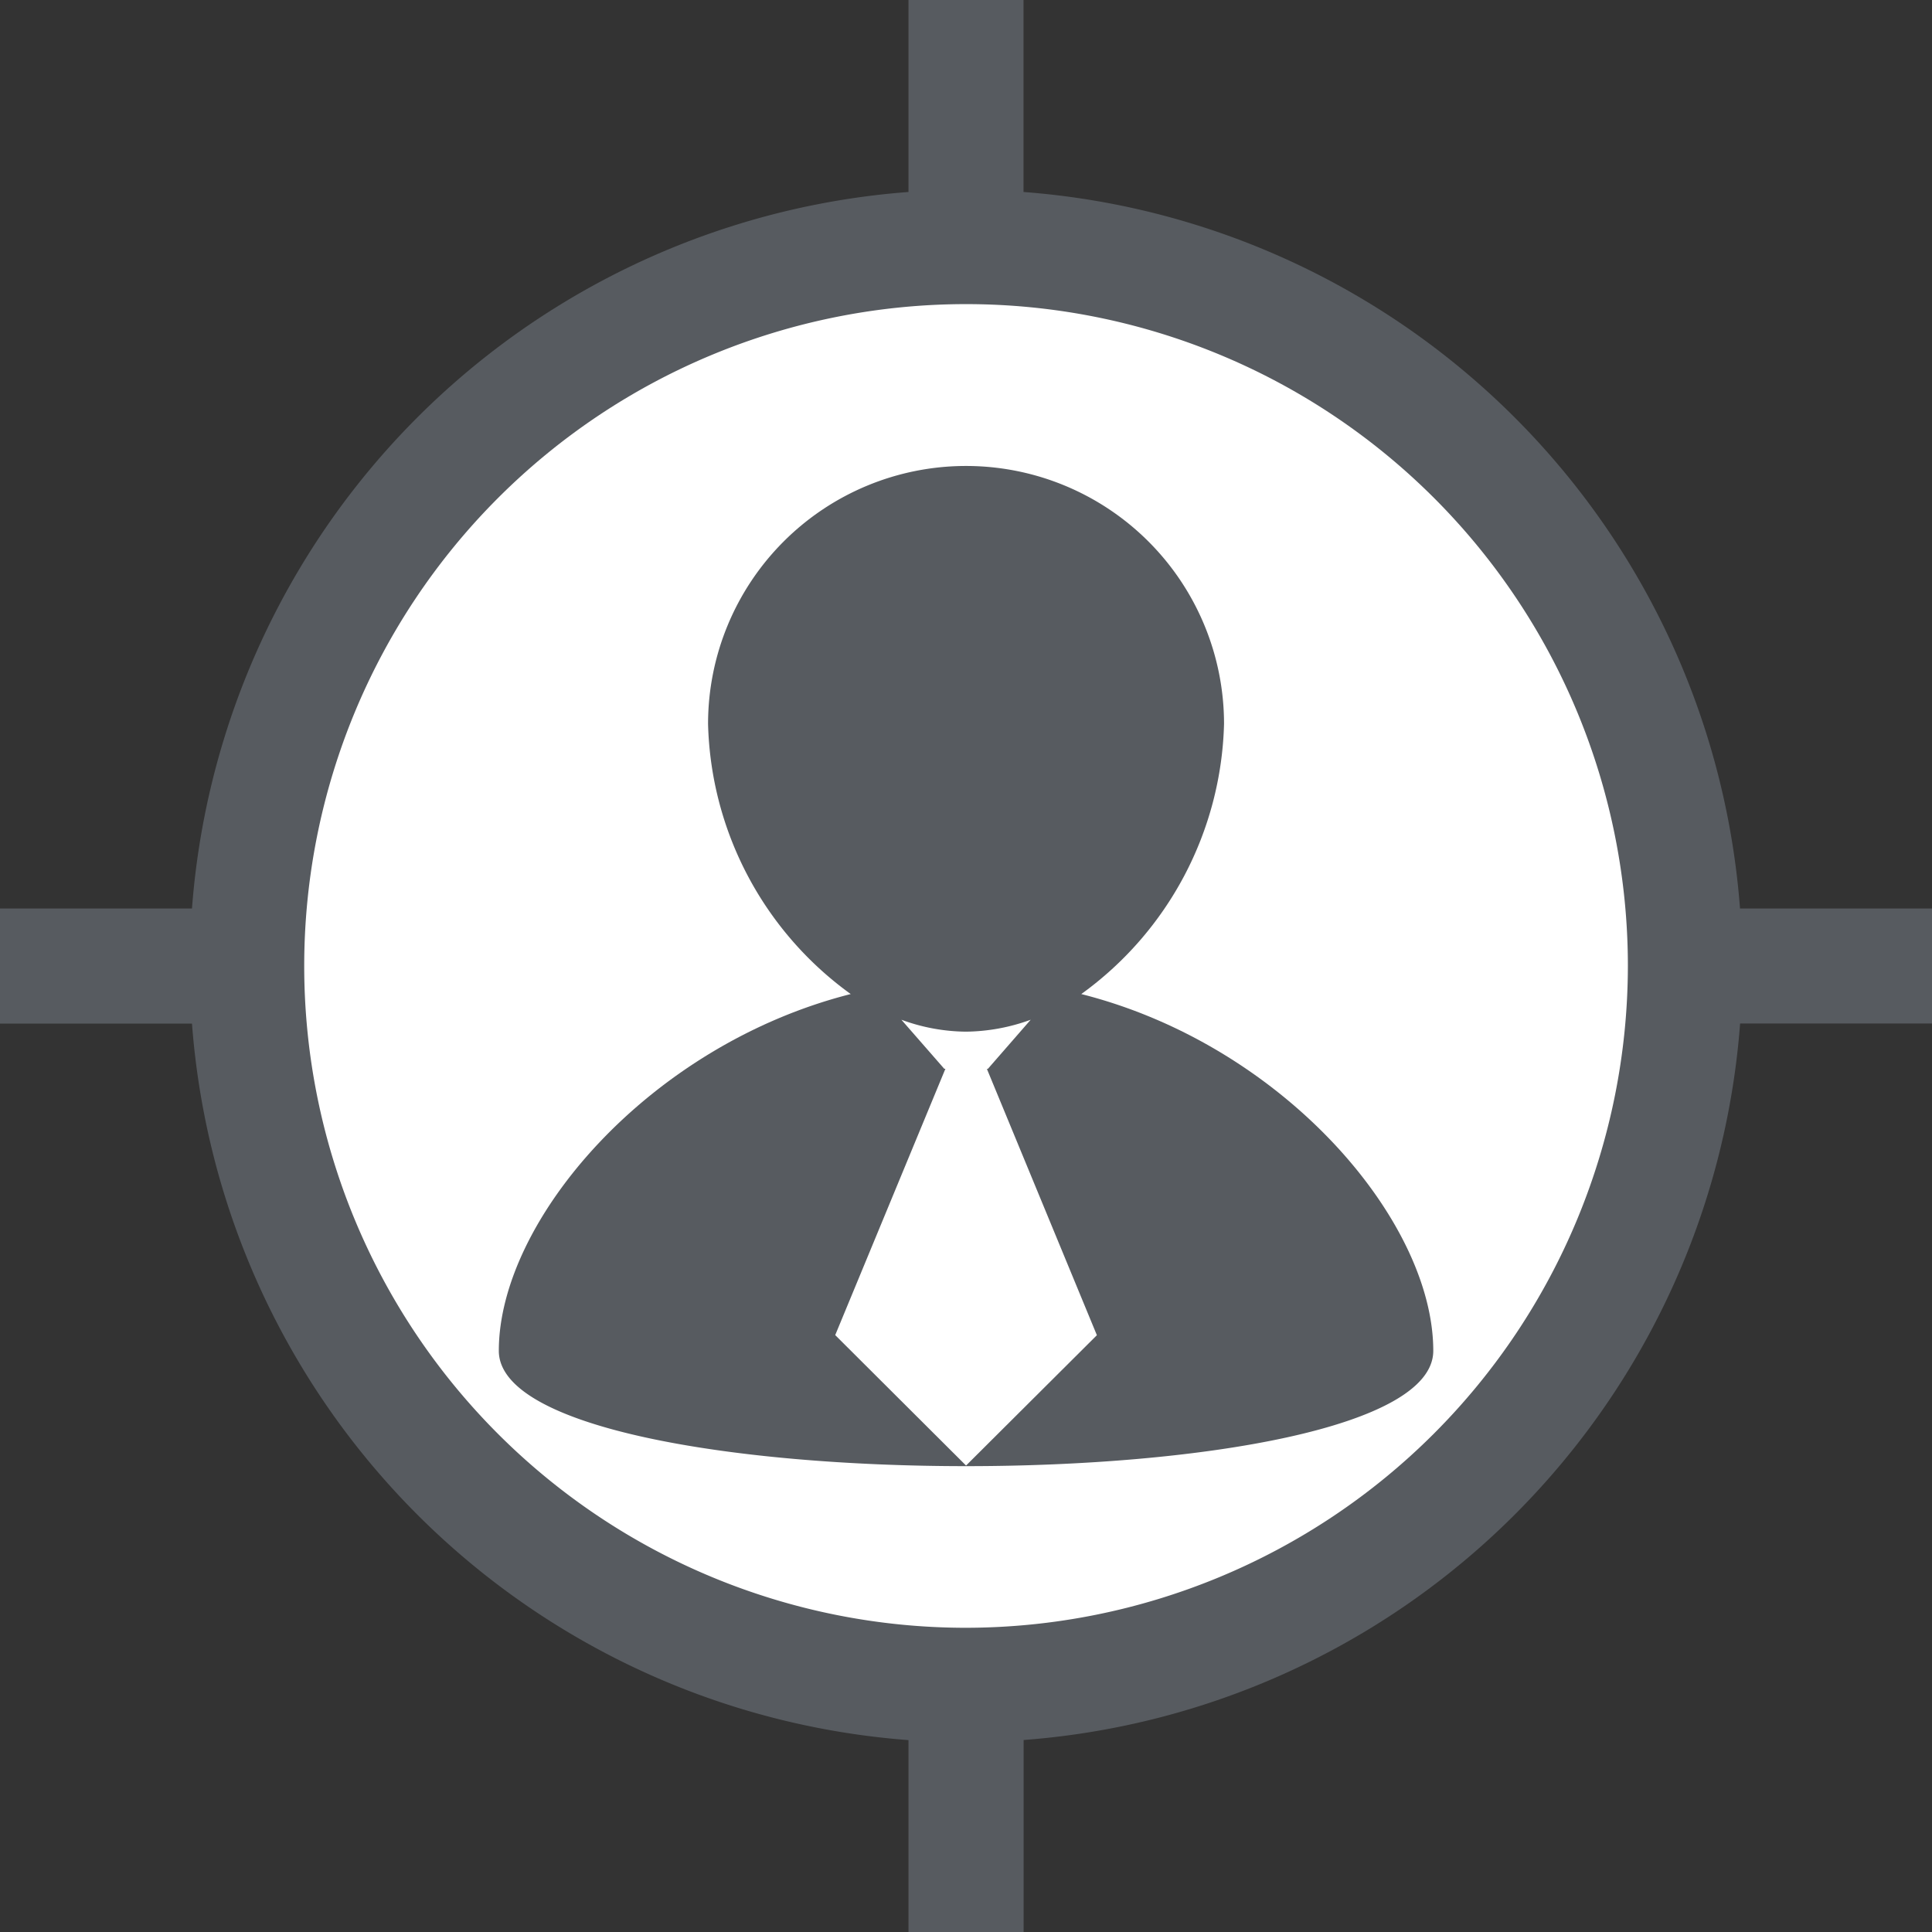 <svg id="taget" xmlns="http://www.w3.org/2000/svg" width="19.935" height="19.935" viewBox="0 0 19.935 19.935">
  <rect x="0" y="0" width="19.935" height="19.935" fill="#333333" stroke="none"/>
  <path id="Path" d="M19.935,9.374H17.954a8.018,8.018,0,0,0-7.393-7.393V0H9.374V1.981A8.018,8.018,0,0,0,1.981,9.374H0v1.188H1.981a8.018,8.018,0,0,0,7.393,7.393v1.981h1.188V17.954a8.017,8.017,0,0,0,7.393-7.393h1.981Z" fill="#575b60"/>
  <path id="Path-2" data-name="Path" d="M6.829,13.658a6.829,6.829,0,1,1,6.829-6.829A6.837,6.837,0,0,1,6.829,13.658Z" transform="translate(3.139 3.138)" fill="#fff"/>
  <path id="Path-3" data-name="Path" d="M6.01,5.449A3.55,3.55,0,0,0,7.483,2.662a2.662,2.662,0,0,0-5.324,0A3.547,3.547,0,0,0,3.631,5.449C1.545,5.978,0,7.788,0,9.13c0,1.587,9.642,1.587,9.642,0C9.642,7.789,8.1,5.978,6.01,5.449Z" transform="translate(5.147 4.808)" fill="#575b60"/>
  <path id="Path-4" data-name="Path" d="M1.35,4.6,0,3.254,1.137.506H1.125L.683,0A1.966,1.966,0,0,0,1.35.123,2,2,0,0,0,2.017,0L1.575.507h-.01L2.7,3.255Z" transform="translate(8.618 10.522)" fill="#fff"/>
</svg>
